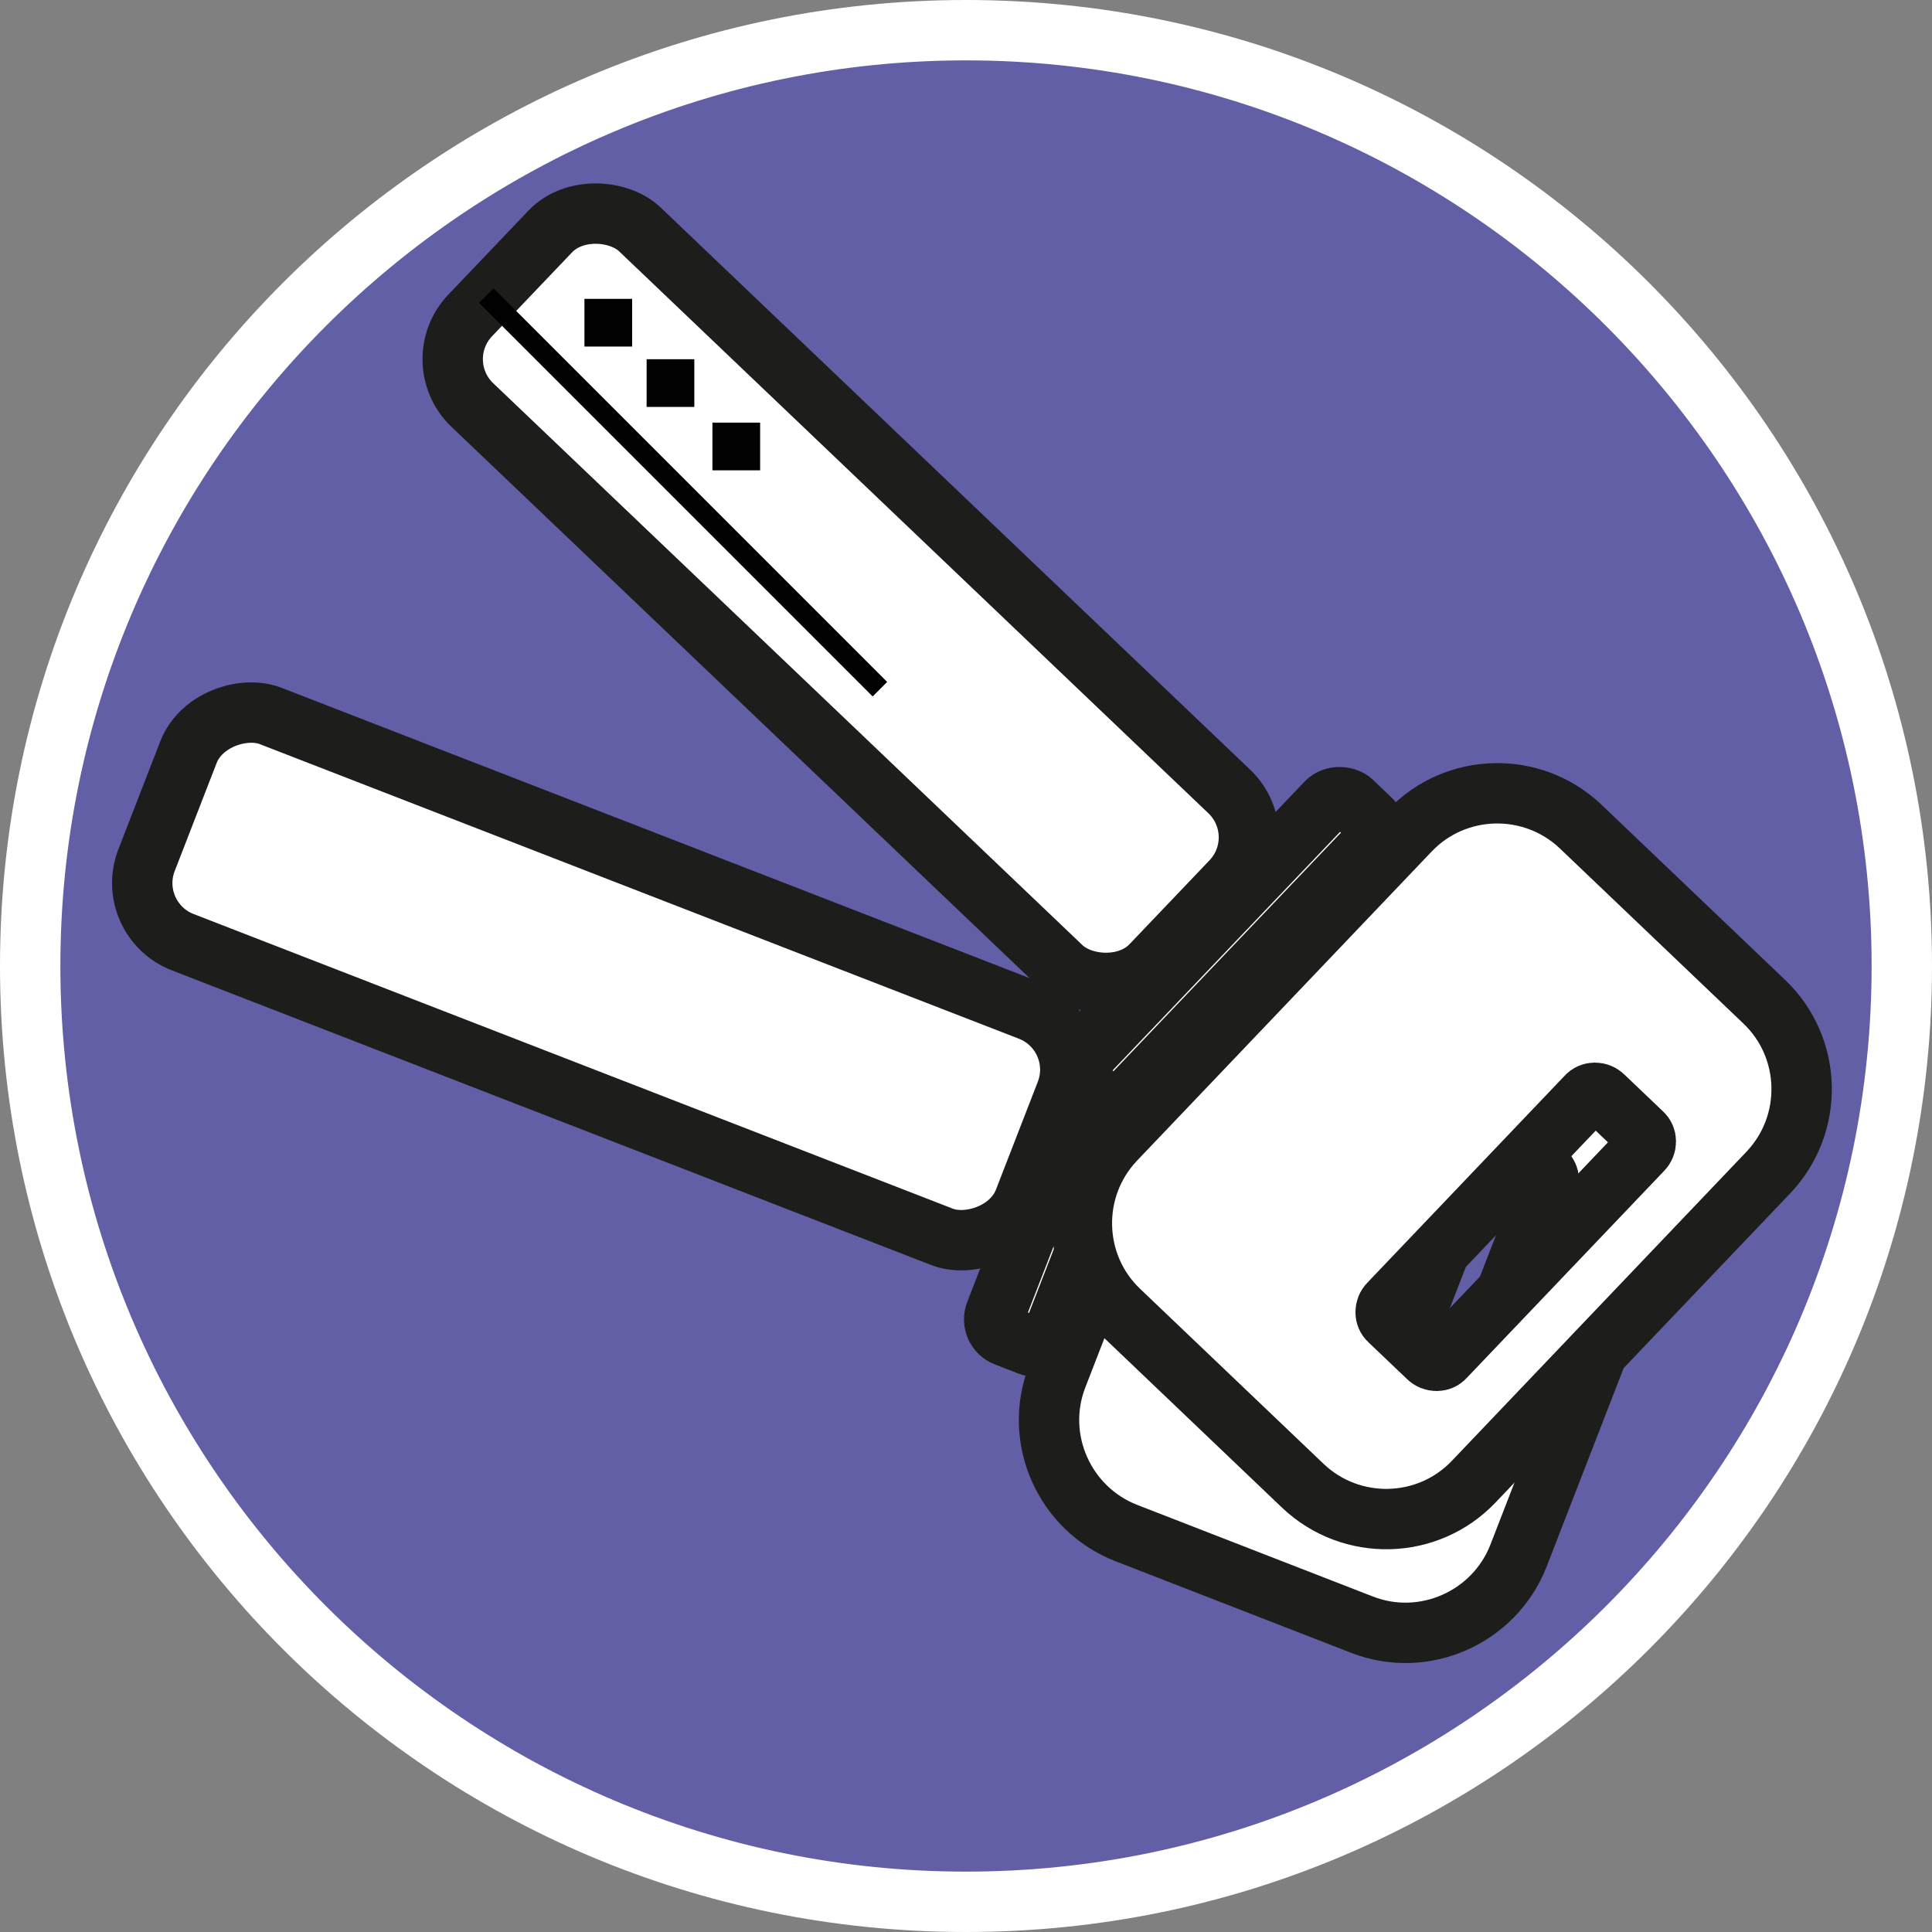 <?xml version="1.0" encoding="UTF-8"?><svg id="uuid-e352e687-5f03-418b-9996-113c85b52563" xmlns="http://www.w3.org/2000/svg" width="32" height="32" viewBox="0 0 32 32"><rect x="0" y="0" width="32" height="32" fill="#808080" stroke="none"/><defs><style>.uuid-9df6bcf5-2da4-42a3-9749-c23def81d042,.uuid-2c5fc2be-c46e-4e40-8570-54d57da3678f{fill:#fff;}.uuid-2c5fc2be-c46e-4e40-8570-54d57da3678f{stroke:#1d1d1b;stroke-miterlimit:10;}.uuid-e65e222e-700d-4e2c-9c63-92d1d191c906{fill:#010101;}.uuid-3d5485cf-51f0-4173-b52d-1ff105ed3304{fill:#625fa7;}</style></defs><path class="uuid-3d5485cf-51f0-4173-b52d-1ff105ed3304" d="M16,31.5C7.45,31.5.5,24.55.5,16S7.45.5,16,.5s15.5,6.95,15.5,15.5-6.95,15.5-15.5,15.5Z"/><path class="uuid-9df6bcf5-2da4-42a3-9749-c23def81d042" d="M16,1c8.27,0,15,6.73,15,15s-6.73,15-15,15S1,24.27,1,16,7.73,1,16,1M16,0C7.16,0,0,7.16,0,16s7.16,16,16,16,16-7.16,16-16S24.84,0,16,0h0Z"/><rect class="uuid-2c5fc2be-c46e-4e40-8570-54d57da3678f" x="8.03" y="8.38" width="4.02" height="15.59" rx="1.05" ry="1.05" transform="translate(-8.67 19.68) rotate(-68.79)"/><rect class="uuid-2c5fc2be-c46e-4e40-8570-54d57da3678f" x="14.8" y="18.69" width="6.46" height="1.02" rx=".3" ry=".3" transform="translate(-6.4 29.06) rotate(-68.79)"/><path class="uuid-2c5fc2be-c46e-4e40-8570-54d57da3678f" d="M26.57,16.58l-3.91-1.52c-1.03-.4-2.19.12-2.59,1.14l-2.56,6.6c-.4,1.03.12,2.19,1.14,2.59l3.91,1.52c1.03.4,2.19-.12,2.59-1.14l2.56-6.6c.4-1.03-.12-2.19-1.14-2.59ZM25.64,19.62l-1.71,4.41c-.04.1-.15.15-.25.11l-.83-.32c-.1-.04-.15-.15-.11-.25l1.71-4.41c.04-.1.15-.15.25-.11l.83.32c.1.04.15.15.11.25Z"/><rect class="uuid-2c5fc2be-c46e-4e40-8570-54d57da3678f" x="12.08" y="2.11" width="4.02" height="15.59" rx="1.05" ry="1.05" transform="translate(-2.8 13.27) rotate(-46.36)"/><rect class="uuid-2c5fc2be-c46e-4e40-8570-54d57da3678f" x="17.09" y="15.25" width="6.46" height="1.02" rx=".3" ry=".3" transform="translate(-5.11 19.59) rotate(-46.36)"/><path class="uuid-2c5fc2be-c46e-4e40-8570-54d57da3678f" d="M29.22,16.59l-3.04-2.9c-.8-.76-2.07-.73-2.83.07l-4.88,5.12c-.76.8-.73,2.07.07,2.83l3.04,2.9c.8.76,2.07.73,2.83-.07l4.88-5.12c.76-.8.73-2.07-.07-2.83ZM27.2,19.05l-3.27,3.43c-.07.08-.2.08-.28,0l-.64-.61c-.08-.07-.08-.2,0-.28l3.27-3.43c.07-.08.2-.08.28,0l.64.61c.08.07.08.2,0,.28Z"/><rect class="uuid-e65e222e-700d-4e2c-9c63-92d1d191c906" x="11.15" y="3.55" width=".34" height="9.22" transform="translate(-2.46 10.39) rotate(-45)"/><rect class="uuid-e65e222e-700d-4e2c-9c63-92d1d191c906" x="9.68" y="4.95" width=".79" height=".79"/><rect class="uuid-e65e222e-700d-4e2c-9c63-92d1d191c906" x="10.71" y="5.95" width=".79" height=".79"/><rect class="uuid-e65e222e-700d-4e2c-9c63-92d1d191c906" x="11.8" y="7" width=".79" height=".79"/></svg>